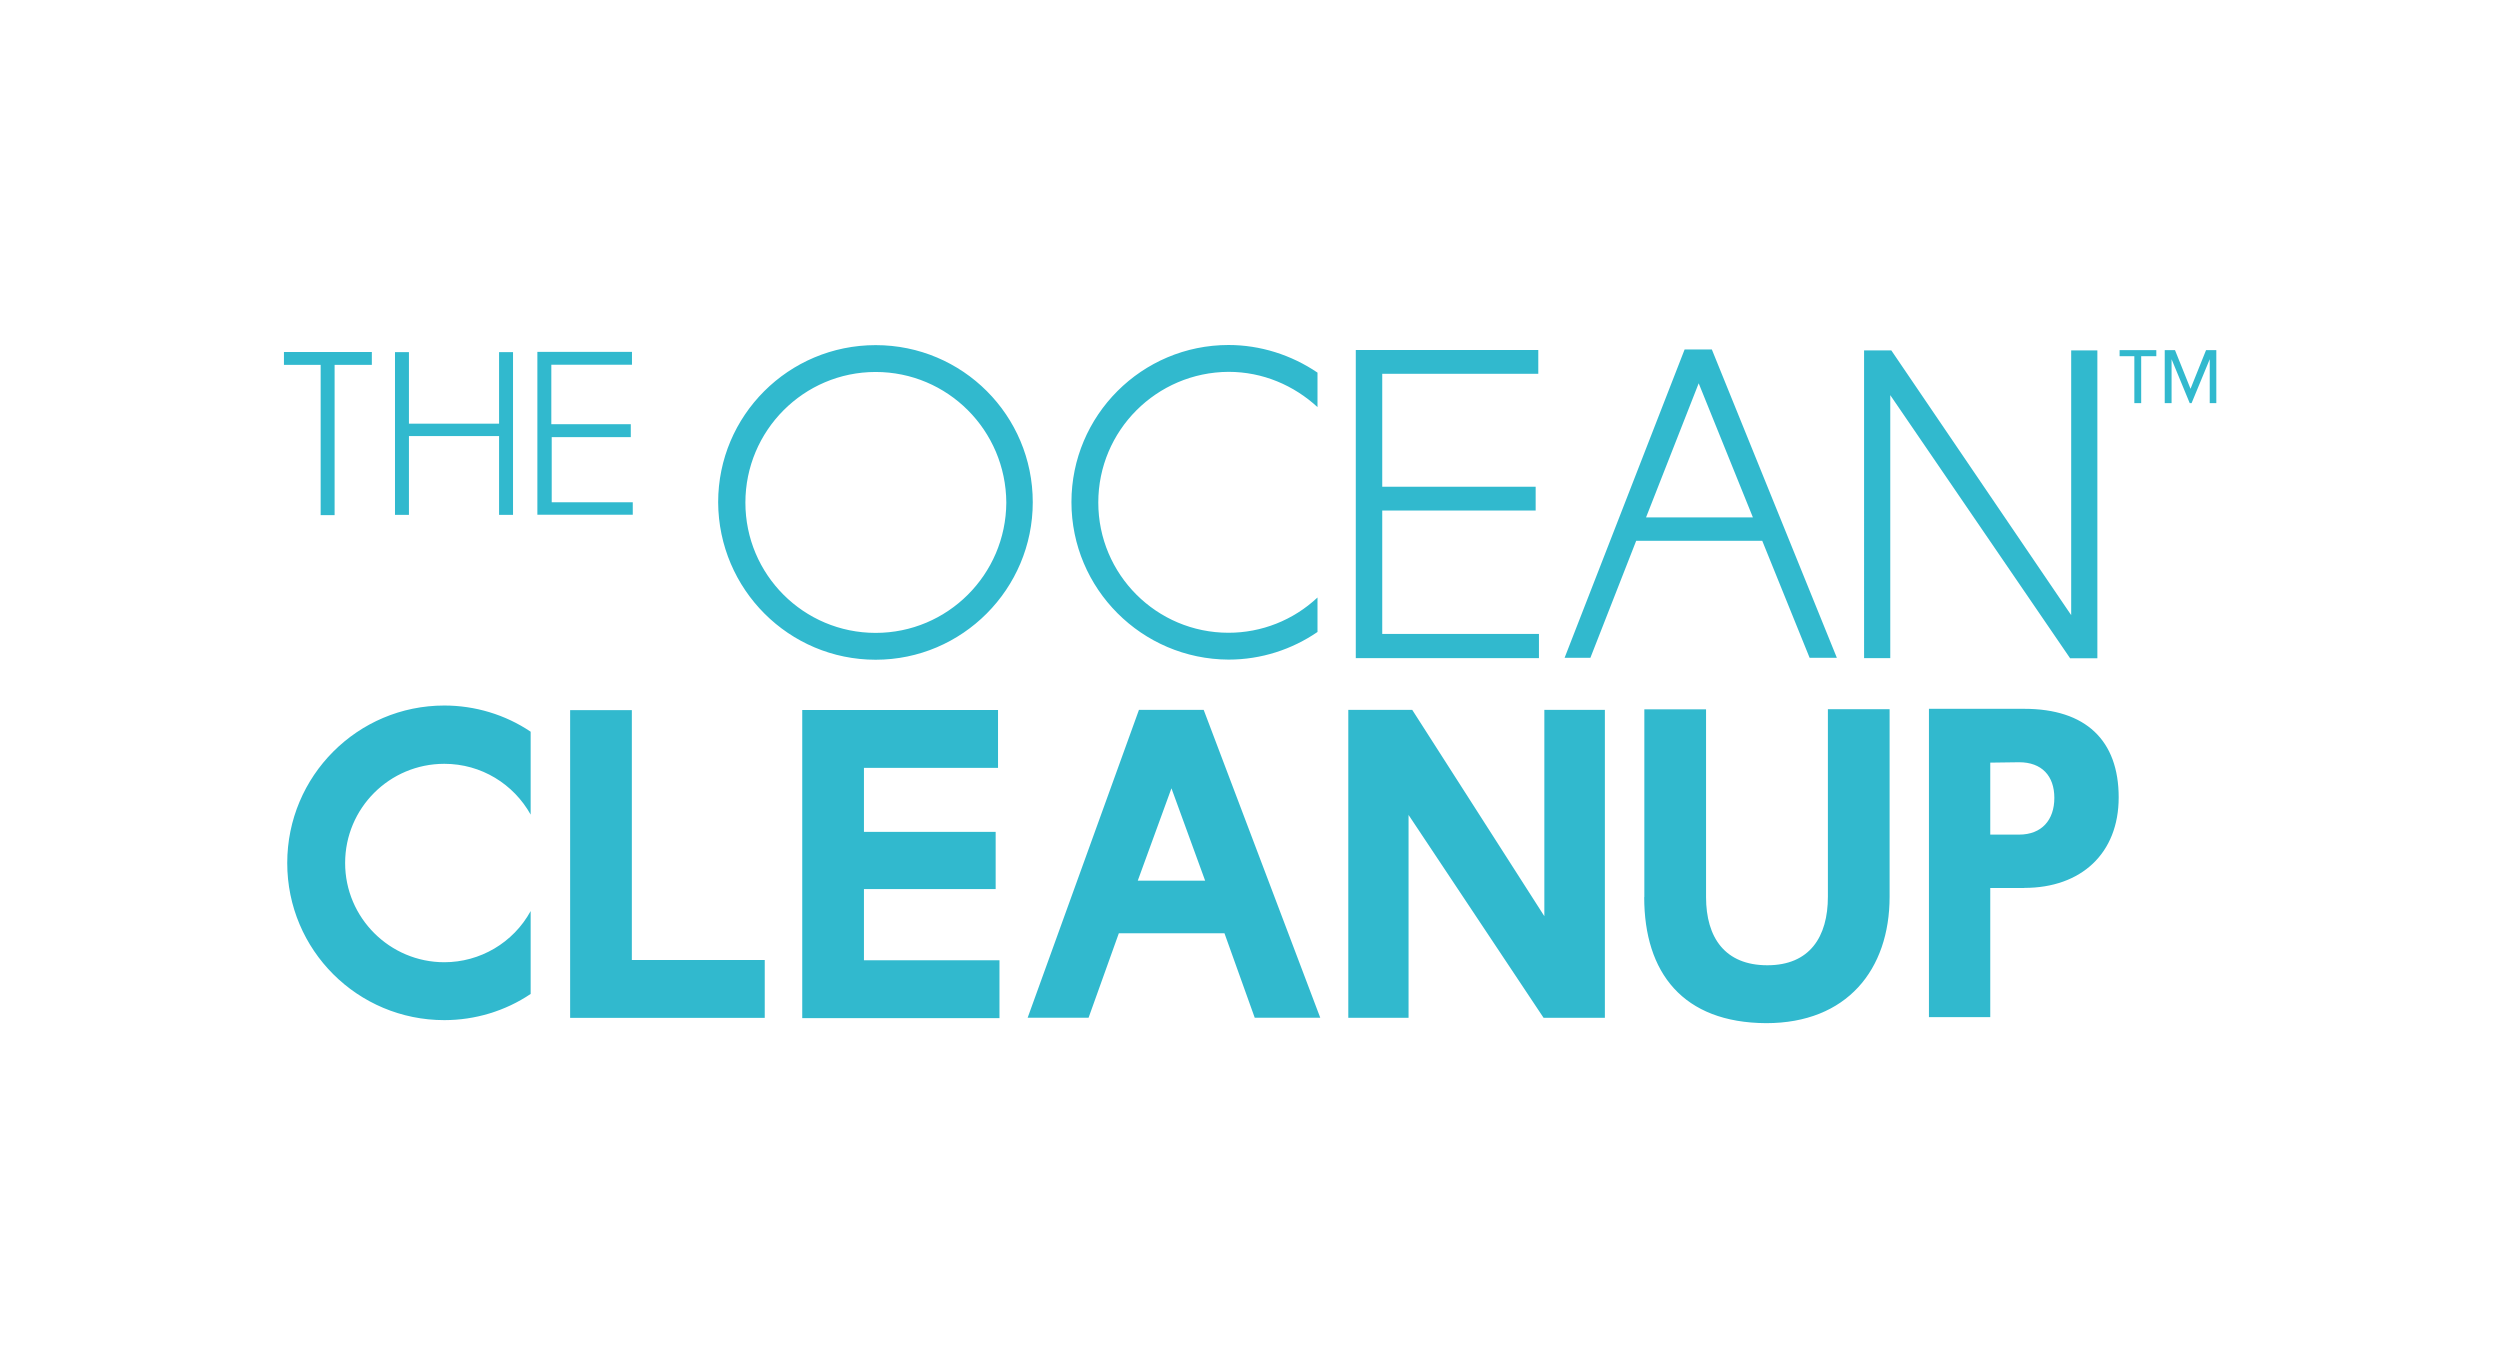 <?xml version="1.0" encoding="UTF-8"?>
<svg id="layer" xmlns="http://www.w3.org/2000/svg" viewBox="0 0 190 104">
  <defs>
    <style>
      .cls-1 {
        fill: #31b9ce;
        fill-rule: evenodd;
      }
    </style>
  </defs>
  <path class="cls-1" d="M103.04,50V26.6h13.87v1.81h-11.86v8.58h11.66v1.81h-11.66v9.38h11.91v1.84h-13.93m-62.19-10.91v-12.37h7.19v.98h-6.13v4.52h6.04v.98h-6.01v4.95h6.16v.95h-7.25m84.26,.2h8.12l-4.12-10.19-4,10.19Zm8.83,1.78h-9.58l-3.48,8.89h-1.96l9.12-23.43h2.07l9.5,23.43h-2.07l-3.6-8.89Zm9.73-11.08v20h-1.99V26.63h2.07l13.67,20.12V26.63h1.99v23.4h-2.07l-13.67-20M43.33,77.37v-23.4h4.69v18.99h10.1v4.4h-14.79m17.64,0v-23.4h14.88v4.4h-10.19v4.86h10.01v4.35h-10.01v5.41h10.3v4.4h-14.99m25.5-10.45h5.12l-2.56-7.02-2.56,7.02Zm6.59,4h-8.03l-2.3,6.42h-4.63l8.46-23.4h4.92l8.86,23.4h-4.98l-2.3-6.42Zm13.99-9.01v15.43h-4.58v-23.4h4.86l10.04,15.68v-15.68h4.6v23.4h-4.66l-10.27-15.43M66.55,28.27c-5.47,0-9.9,4.46-9.9,9.93s4.43,9.9,9.9,9.9,9.9-4.43,9.93-9.9c-.03-5.5-4.46-9.93-9.93-9.93h0Zm0,21.87c-6.59,0-11.94-5.35-11.97-11.97,0-6.59,5.35-11.94,11.97-11.94s11.94,5.35,11.94,11.94-5.35,11.97-11.94,11.97h0Zm-32.78,22.99c-4.14,0-7.54-3.37-7.54-7.54s3.37-7.54,7.54-7.54c2.82,0,5.27,1.55,6.56,3.86v-6.3c-1.93-1.3-4.23-1.99-6.56-1.99-6.59,0-11.94,5.35-11.94,11.97s5.35,11.94,11.94,11.94c2.33,0,4.63-.69,6.56-1.99v-6.3c-1.32,2.42-3.86,3.89-6.56,3.89m59.6-25.04c-5.47,0-9.9-4.43-9.9-9.9s4.43-9.9,9.9-9.93c2.62,0,4.98,1.04,6.76,2.68v-2.62c-1.99-1.35-4.35-2.1-6.76-2.1-6.59,0-11.94,5.35-11.94,11.94s5.35,11.94,11.94,11.97c2.5,0,4.83-.78,6.76-2.1v-2.62c-1.84,1.73-4.26,2.68-6.76,2.68m31.6,20.09v-14.27h4.69v14.27c0,3.08,1.44,5.18,4.66,5.18s4.6-2.16,4.6-5.21v-14.25h4.69v14.25c0,5.55-3.25,9.61-9.38,9.61-6.33-.03-9.27-3.83-9.27-9.58m26.3-10.22v5.47h2.19c1.73,0,2.68-1.12,2.68-2.79s-.95-2.71-2.68-2.71l-2.19,.03h0Zm2.59,9.53h-2.59v9.81h-4.66v-23.43h7.25c4.66,0,7.17,2.39,7.17,6.73,0,4.26-2.85,6.88-7.17,6.88h0ZM25.43,27.73v11.42h-1.06v-11.42h-2.79v-.98h6.68v.98h-2.82m13.55,11.4h-1.06v-5.99h-6.85v5.99h-1.06v-12.37h1.06v5.44h6.85v-5.44h1.06v12.37m128.95-8.49v-3.34l-1.38,3.34h-.14l-1.38-3.34v3.34h-.52v-4.03h.78l1.18,2.94,1.18-2.94h.78v4.03h-.49Zm-5.21-3.57v3.57h-.52v-3.57h-1.12v-.46h2.79v.46h-1.15Z"/>
</svg>